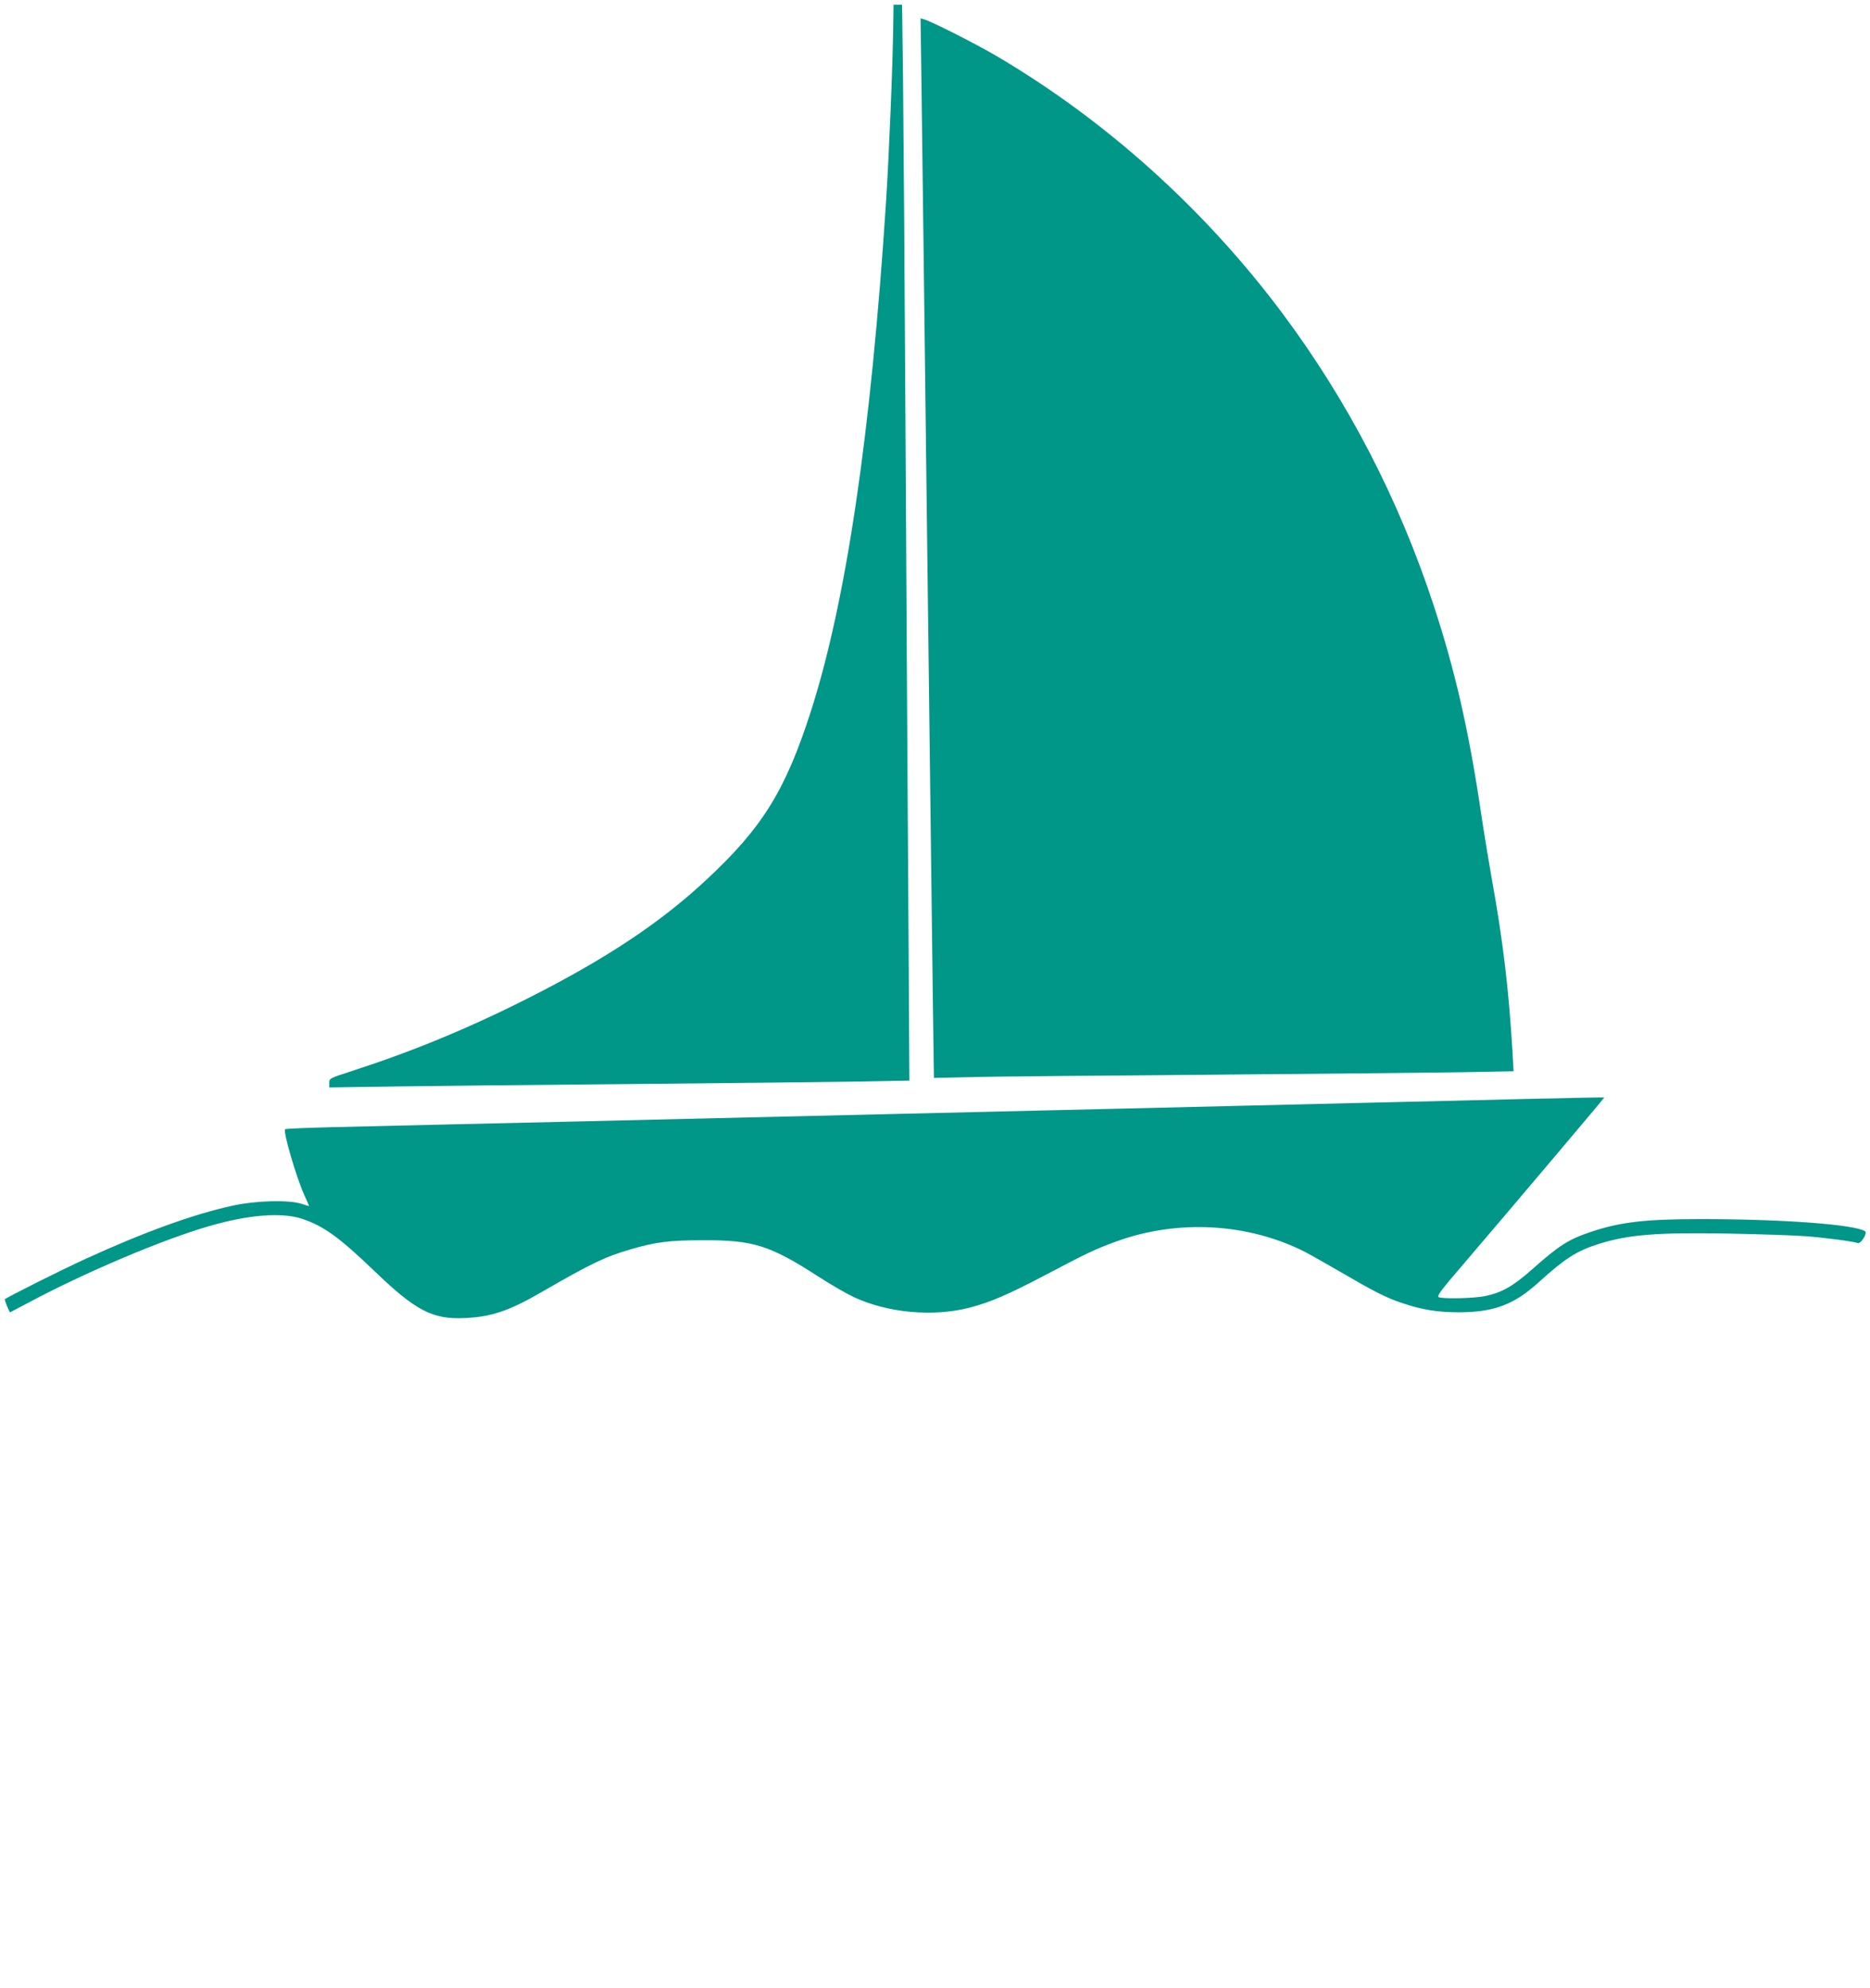 <?xml version="1.0" standalone="no"?>
<!DOCTYPE svg PUBLIC "-//W3C//DTD SVG 20010904//EN"
 "http://www.w3.org/TR/2001/REC-SVG-20010904/DTD/svg10.dtd">
<svg version="1.0" xmlns="http://www.w3.org/2000/svg"
 width="1204pt" height="1280pt" viewBox="0 0 1204 1280"
 preserveAspectRatio="xMidYMid meet">
<g transform="translate(0,1280) scale(0.1,-0.1)"
fill="#009688" stroke="none">
<path d="M5751 12633 c-3 -253 -27 -832 -46 -1128 -97 -1500 -258 -2586 -487
-3294 -162 -502 -311 -742 -668 -1074 -298 -279 -653 -514 -1155 -767 -380
-192 -739 -340 -1128 -466 -146 -47 -147 -48 -147 -77 l0 -29 413 6 c226 3
923 11 1547 16 624 6 1279 13 1455 16 l320 6 -6 1027 c-4 564 -12 1915 -18
3001 -6 1086 -14 2183 -17 2438 l-6 462 -28 0 -27 0 -2 -137z"/>
<path d="M5934 12174 c8 -633 23 -1796 36 -2904 15 -1247 29 -2339 36 -2908
l7 -503 261 6 c143 3 839 10 1546 15 707 6 1429 13 1605 16 l320 6 -7 127
c-24 401 -61 714 -133 1111 -19 107 -51 301 -70 430 -78 524 -165 907 -302
1325 -226 690 -554 1322 -978 1890 -502 671 -1138 1242 -1840 1655 -133 78
-413 220 -464 235 l-24 7 7 -508z"/>
<path d="M9835 5724 c-269 -7 -701 -17 -960 -23 -258 -6 -652 -16 -875 -21
-223 -5 -601 -14 -840 -20 -239 -5 -622 -15 -850 -20 -395 -9 -715 -17 -1700
-40 -239 -6 -617 -15 -840 -20 -223 -5 -614 -14 -870 -20 -256 -6 -599 -14
-762 -18 -163 -4 -299 -10 -302 -13 -15 -14 71 -309 125 -428 16 -35 29 -65
29 -66 0 -2 -21 4 -47 13 -82 27 -292 22 -443 -11 -248 -53 -574 -171 -949
-343 -156 -71 -506 -247 -520 -260 -4 -3 29 -84 34 -84 1 0 48 25 105 55 366
197 875 413 1177 500 255 74 466 90 598 47 139 -47 237 -117 461 -332 271
-261 378 -317 588 -307 172 8 284 46 498 170 317 183 405 225 567 272 163 48
252 59 471 59 321 1 428 -33 739 -234 79 -51 181 -110 228 -132 218 -102 511
-129 746 -68 135 35 252 86 497 215 260 137 312 162 447 211 395 144 846 119
1213 -66 33 -17 137 -76 232 -131 218 -127 292 -165 397 -200 123 -42 228 -59
361 -59 229 0 359 49 520 196 164 149 243 200 380 243 193 61 372 76 835 68
198 -4 423 -11 500 -17 129 -10 303 -33 336 -44 20 -7 65 64 47 76 -68 44
-532 78 -1061 78 -351 0 -517 -19 -700 -81 -148 -49 -207 -87 -382 -242 -122
-108 -193 -149 -300 -172 -75 -16 -281 -20 -303 -7 -9 6 13 39 80 118 469 549
989 1166 987 1167 -2 2 -224 -3 -494 -9z"/>
</g>
</svg>
